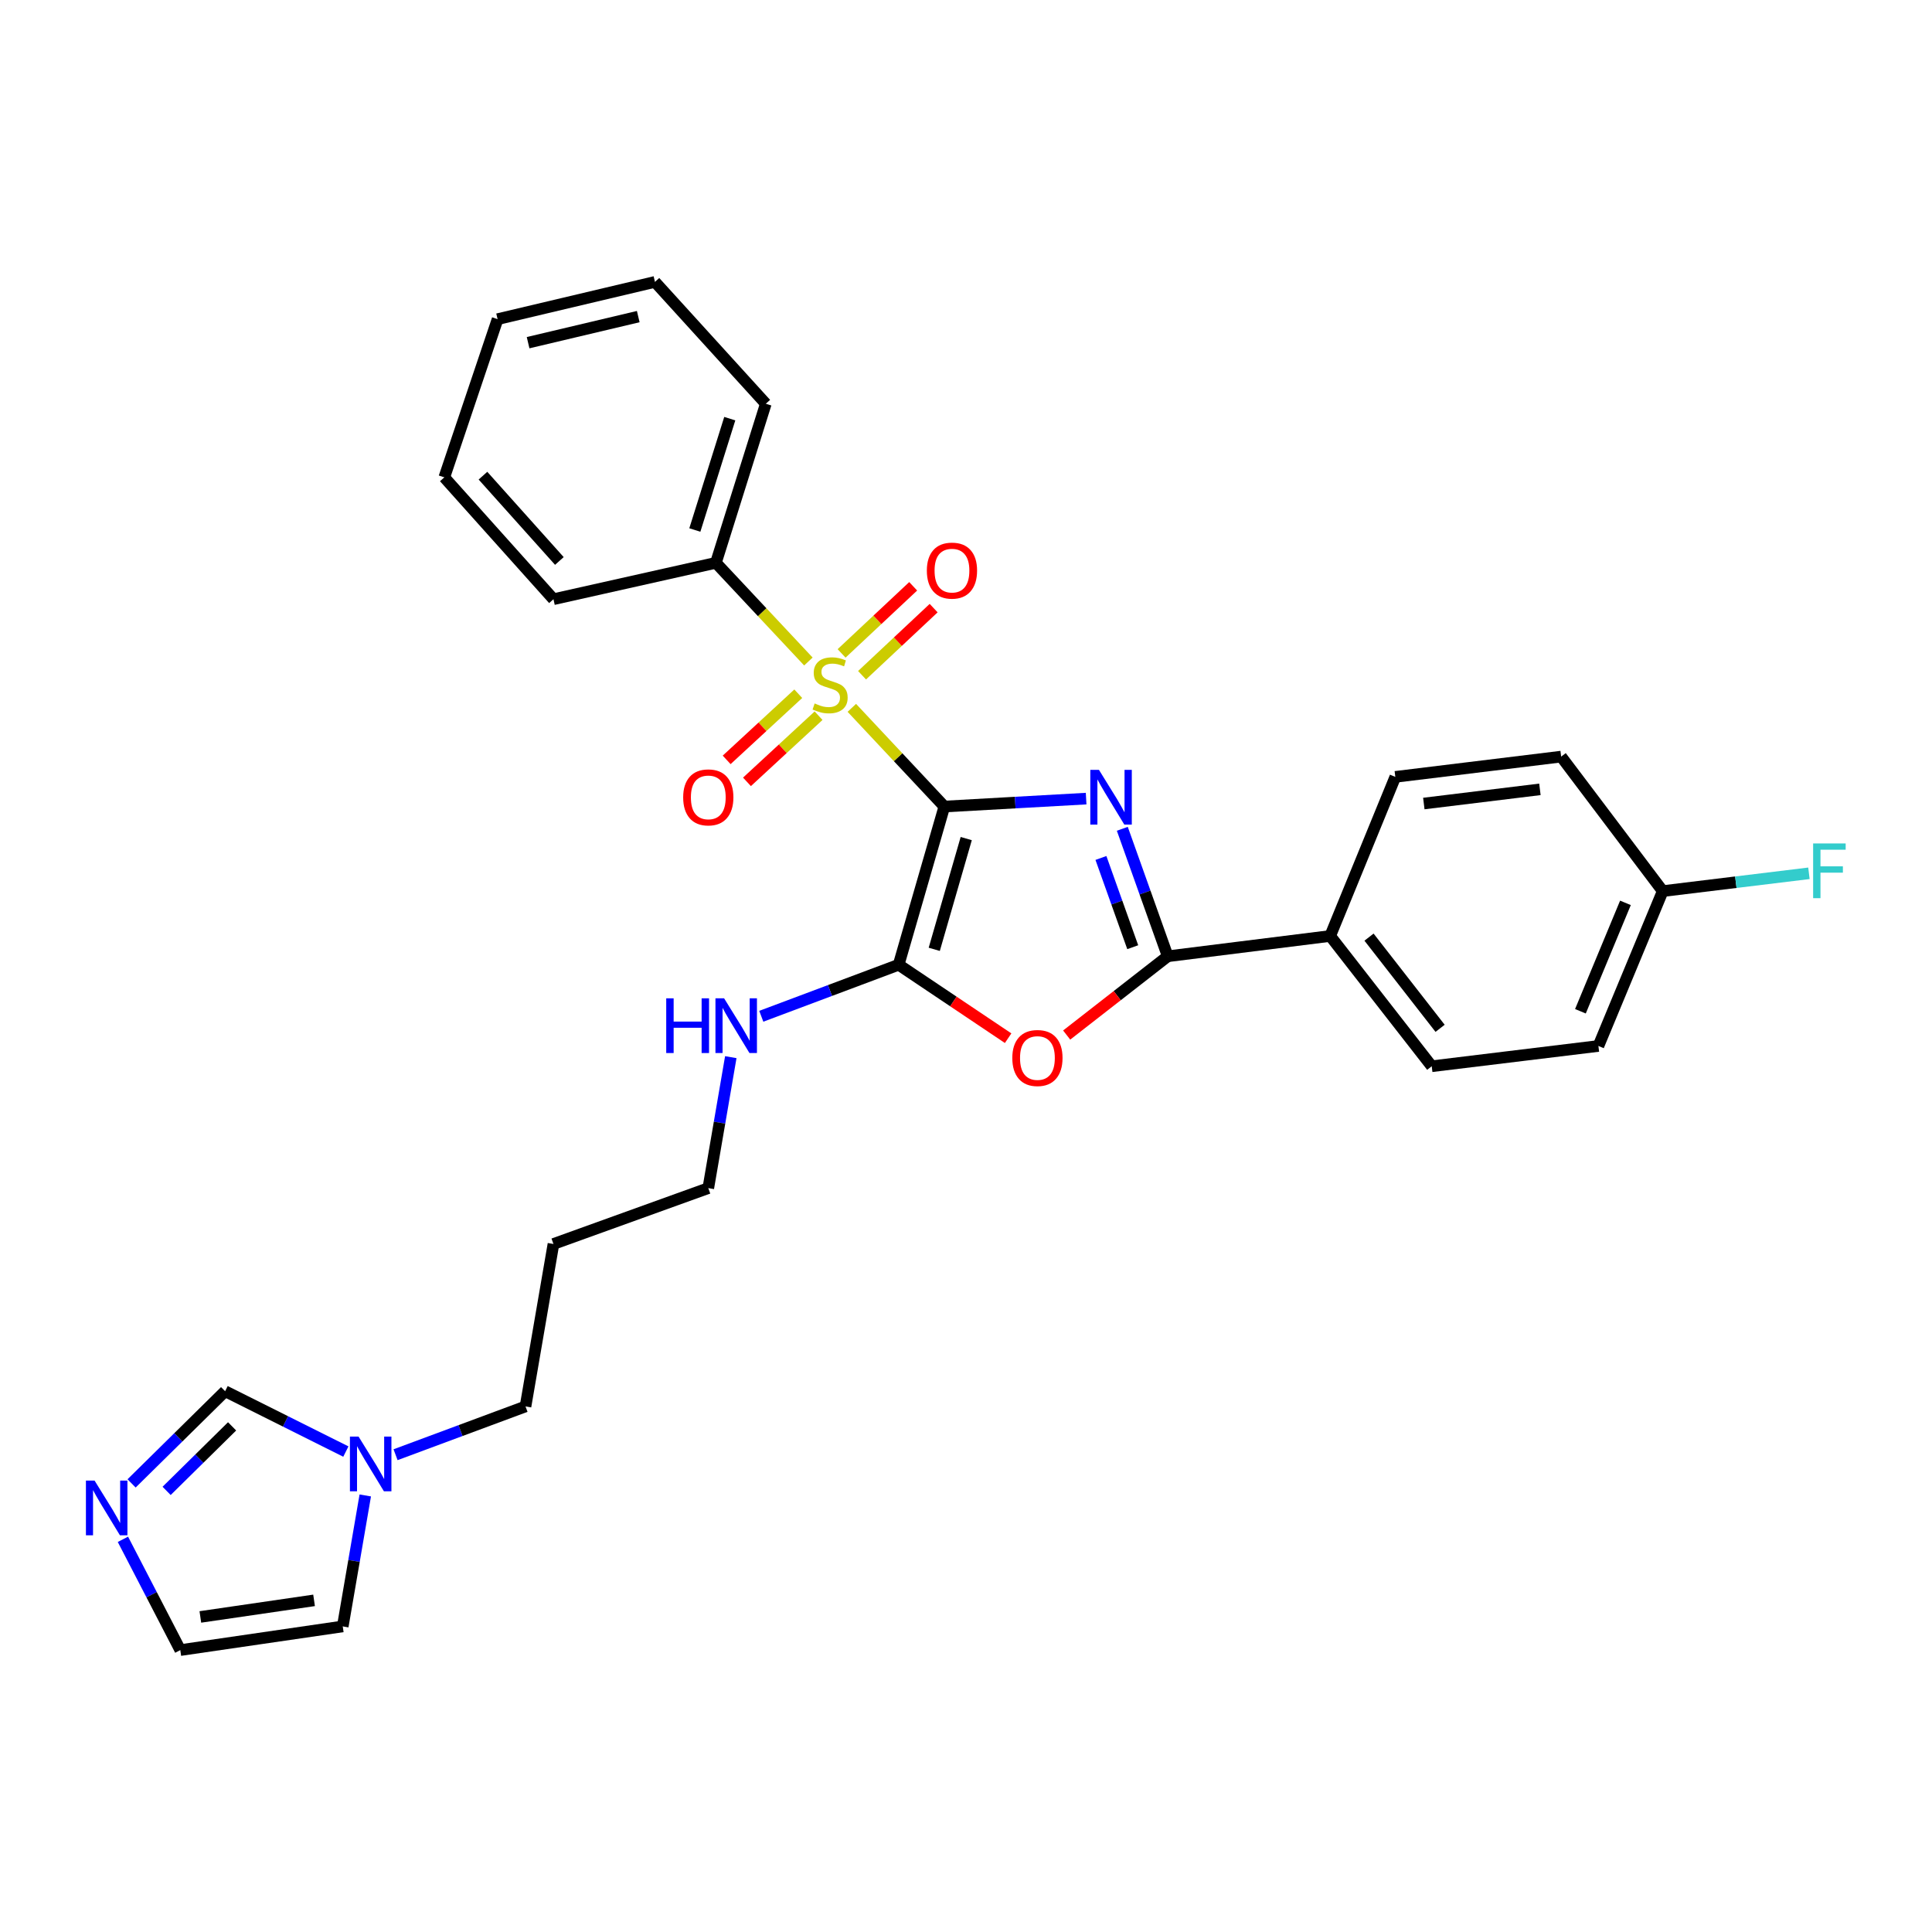 <?xml version='1.0' encoding='iso-8859-1'?>
<svg version='1.1' baseProfile='full'
              xmlns='http://www.w3.org/2000/svg'
                      xmlns:rdkit='http://www.rdkit.org/xml'
                      xmlns:xlink='http://www.w3.org/1999/xlink'
                  xml:space='preserve'
width='1000px' height='1000px' viewBox='0 0 1000 1000'>
<!-- END OF HEADER -->
<rect style='opacity:1.0;fill:#FFFFFF;stroke:none' width='1000' height='1000' x='0' y='0'> </rect>
<path class='bond-0' d='M 488.793,417.466 L 525.485,415.413' style='fill:none;fill-rule:evenodd;stroke:#000000;stroke-width:6px;stroke-linecap:butt;stroke-linejoin:miter;stroke-opacity:1' />
<path class='bond-0' d='M 525.485,415.413 L 562.178,413.361' style='fill:none;fill-rule:evenodd;stroke:#0000FF;stroke-width:6px;stroke-linecap:butt;stroke-linejoin:miter;stroke-opacity:1' />
<path class='bond-1' d='M 488.793,417.466 L 464.849,391.923' style='fill:none;fill-rule:evenodd;stroke:#000000;stroke-width:6px;stroke-linecap:butt;stroke-linejoin:miter;stroke-opacity:1' />
<path class='bond-1' d='M 464.849,391.923 L 440.905,366.379' style='fill:none;fill-rule:evenodd;stroke:#CCCC00;stroke-width:6px;stroke-linecap:butt;stroke-linejoin:miter;stroke-opacity:1' />
<path class='bond-2' d='M 488.793,417.466 L 465.139,499.355' style='fill:none;fill-rule:evenodd;stroke:#000000;stroke-width:6px;stroke-linecap:butt;stroke-linejoin:miter;stroke-opacity:1' />
<path class='bond-2' d='M 500.124,434.047 L 483.567,491.369' style='fill:none;fill-rule:evenodd;stroke:#000000;stroke-width:6px;stroke-linecap:butt;stroke-linejoin:miter;stroke-opacity:1' />
<path class='bond-3' d='M 580.904,428.984 L 592.661,461.975' style='fill:none;fill-rule:evenodd;stroke:#0000FF;stroke-width:6px;stroke-linecap:butt;stroke-linejoin:miter;stroke-opacity:1' />
<path class='bond-3' d='M 592.661,461.975 L 604.419,494.966' style='fill:none;fill-rule:evenodd;stroke:#000000;stroke-width:6px;stroke-linecap:butt;stroke-linejoin:miter;stroke-opacity:1' />
<path class='bond-3' d='M 569.842,444.081 L 578.072,467.175' style='fill:none;fill-rule:evenodd;stroke:#0000FF;stroke-width:6px;stroke-linecap:butt;stroke-linejoin:miter;stroke-opacity:1' />
<path class='bond-3' d='M 578.072,467.175 L 586.303,490.269' style='fill:none;fill-rule:evenodd;stroke:#000000;stroke-width:6px;stroke-linecap:butt;stroke-linejoin:miter;stroke-opacity:1' />
<path class='bond-7' d='M 413.182,359.07 L 394.65,376.191' style='fill:none;fill-rule:evenodd;stroke:#CCCC00;stroke-width:6px;stroke-linecap:butt;stroke-linejoin:miter;stroke-opacity:1' />
<path class='bond-7' d='M 394.65,376.191 L 376.119,393.311' style='fill:none;fill-rule:evenodd;stroke:#FF0000;stroke-width:6px;stroke-linecap:butt;stroke-linejoin:miter;stroke-opacity:1' />
<path class='bond-7' d='M 423.692,370.446 L 405.16,387.567' style='fill:none;fill-rule:evenodd;stroke:#CCCC00;stroke-width:6px;stroke-linecap:butt;stroke-linejoin:miter;stroke-opacity:1' />
<path class='bond-7' d='M 405.16,387.567 L 386.629,404.687' style='fill:none;fill-rule:evenodd;stroke:#FF0000;stroke-width:6px;stroke-linecap:butt;stroke-linejoin:miter;stroke-opacity:1' />
<path class='bond-8' d='M 446.2,349.5 L 464.727,332.133' style='fill:none;fill-rule:evenodd;stroke:#CCCC00;stroke-width:6px;stroke-linecap:butt;stroke-linejoin:miter;stroke-opacity:1' />
<path class='bond-8' d='M 464.727,332.133 L 483.254,314.766' style='fill:none;fill-rule:evenodd;stroke:#FF0000;stroke-width:6px;stroke-linecap:butt;stroke-linejoin:miter;stroke-opacity:1' />
<path class='bond-8' d='M 435.608,338.2 L 454.135,320.833' style='fill:none;fill-rule:evenodd;stroke:#CCCC00;stroke-width:6px;stroke-linecap:butt;stroke-linejoin:miter;stroke-opacity:1' />
<path class='bond-8' d='M 454.135,320.833 L 472.662,303.467' style='fill:none;fill-rule:evenodd;stroke:#FF0000;stroke-width:6px;stroke-linecap:butt;stroke-linejoin:miter;stroke-opacity:1' />
<path class='bond-11' d='M 418.422,342.393 L 394.486,316.855' style='fill:none;fill-rule:evenodd;stroke:#CCCC00;stroke-width:6px;stroke-linecap:butt;stroke-linejoin:miter;stroke-opacity:1' />
<path class='bond-11' d='M 394.486,316.855 L 370.55,291.316' style='fill:none;fill-rule:evenodd;stroke:#000000;stroke-width:6px;stroke-linecap:butt;stroke-linejoin:miter;stroke-opacity:1' />
<path class='bond-4' d='M 465.139,499.355 L 493.473,518.362' style='fill:none;fill-rule:evenodd;stroke:#000000;stroke-width:6px;stroke-linecap:butt;stroke-linejoin:miter;stroke-opacity:1' />
<path class='bond-4' d='M 493.473,518.362 L 521.807,537.368' style='fill:none;fill-rule:evenodd;stroke:#FF0000;stroke-width:6px;stroke-linecap:butt;stroke-linejoin:miter;stroke-opacity:1' />
<path class='bond-13' d='M 465.139,499.355 L 429.59,512.687' style='fill:none;fill-rule:evenodd;stroke:#000000;stroke-width:6px;stroke-linecap:butt;stroke-linejoin:miter;stroke-opacity:1' />
<path class='bond-13' d='M 429.59,512.687 L 394.042,526.02' style='fill:none;fill-rule:evenodd;stroke:#0000FF;stroke-width:6px;stroke-linecap:butt;stroke-linejoin:miter;stroke-opacity:1' />
<path class='bond-10' d='M 604.419,494.966 L 688.502,484.46' style='fill:none;fill-rule:evenodd;stroke:#000000;stroke-width:6px;stroke-linecap:butt;stroke-linejoin:miter;stroke-opacity:1' />
<path class='bond-29' d='M 604.419,494.966 L 578.263,515.353' style='fill:none;fill-rule:evenodd;stroke:#000000;stroke-width:6px;stroke-linecap:butt;stroke-linejoin:miter;stroke-opacity:1' />
<path class='bond-29' d='M 578.263,515.353 L 552.107,535.74' style='fill:none;fill-rule:evenodd;stroke:#FF0000;stroke-width:6px;stroke-linecap:butt;stroke-linejoin:miter;stroke-opacity:1' />
<path class='bond-5' d='M 68.107,767.808 L 92.314,743.951' style='fill:none;fill-rule:evenodd;stroke:#0000FF;stroke-width:6px;stroke-linecap:butt;stroke-linejoin:miter;stroke-opacity:1' />
<path class='bond-5' d='M 92.314,743.951 L 116.521,720.093' style='fill:none;fill-rule:evenodd;stroke:#000000;stroke-width:6px;stroke-linecap:butt;stroke-linejoin:miter;stroke-opacity:1' />
<path class='bond-5' d='M 86.24,771.682 L 103.186,754.982' style='fill:none;fill-rule:evenodd;stroke:#0000FF;stroke-width:6px;stroke-linecap:butt;stroke-linejoin:miter;stroke-opacity:1' />
<path class='bond-5' d='M 103.186,754.982 L 120.131,738.282' style='fill:none;fill-rule:evenodd;stroke:#000000;stroke-width:6px;stroke-linecap:butt;stroke-linejoin:miter;stroke-opacity:1' />
<path class='bond-32' d='M 63.622,796.745 L 78.473,825.418' style='fill:none;fill-rule:evenodd;stroke:#0000FF;stroke-width:6px;stroke-linecap:butt;stroke-linejoin:miter;stroke-opacity:1' />
<path class='bond-32' d='M 78.473,825.418 L 93.324,854.09' style='fill:none;fill-rule:evenodd;stroke:#000000;stroke-width:6px;stroke-linecap:butt;stroke-linejoin:miter;stroke-opacity:1' />
<path class='bond-6' d='M 204.739,752.961 L 238.372,740.464' style='fill:none;fill-rule:evenodd;stroke:#0000FF;stroke-width:6px;stroke-linecap:butt;stroke-linejoin:miter;stroke-opacity:1' />
<path class='bond-6' d='M 238.372,740.464 L 272.004,727.966' style='fill:none;fill-rule:evenodd;stroke:#000000;stroke-width:6px;stroke-linecap:butt;stroke-linejoin:miter;stroke-opacity:1' />
<path class='bond-9' d='M 179.016,751.326 L 147.769,735.71' style='fill:none;fill-rule:evenodd;stroke:#0000FF;stroke-width:6px;stroke-linecap:butt;stroke-linejoin:miter;stroke-opacity:1' />
<path class='bond-9' d='M 147.769,735.71 L 116.521,720.093' style='fill:none;fill-rule:evenodd;stroke:#000000;stroke-width:6px;stroke-linecap:butt;stroke-linejoin:miter;stroke-opacity:1' />
<path class='bond-14' d='M 189.061,774.039 L 183.234,807.934' style='fill:none;fill-rule:evenodd;stroke:#0000FF;stroke-width:6px;stroke-linecap:butt;stroke-linejoin:miter;stroke-opacity:1' />
<path class='bond-14' d='M 183.234,807.934 L 177.406,841.829' style='fill:none;fill-rule:evenodd;stroke:#000000;stroke-width:6px;stroke-linecap:butt;stroke-linejoin:miter;stroke-opacity:1' />
<path class='bond-15' d='M 688.502,484.46 L 741.058,551.893' style='fill:none;fill-rule:evenodd;stroke:#000000;stroke-width:6px;stroke-linecap:butt;stroke-linejoin:miter;stroke-opacity:1' />
<path class='bond-15' d='M 708.601,485.054 L 745.391,532.258' style='fill:none;fill-rule:evenodd;stroke:#000000;stroke-width:6px;stroke-linecap:butt;stroke-linejoin:miter;stroke-opacity:1' />
<path class='bond-16' d='M 688.502,484.46 L 722.214,402.107' style='fill:none;fill-rule:evenodd;stroke:#000000;stroke-width:6px;stroke-linecap:butt;stroke-linejoin:miter;stroke-opacity:1' />
<path class='bond-24' d='M 370.55,291.316 L 396.381,208.98' style='fill:none;fill-rule:evenodd;stroke:#000000;stroke-width:6px;stroke-linecap:butt;stroke-linejoin:miter;stroke-opacity:1' />
<path class='bond-24' d='M 359.647,274.33 L 377.729,216.695' style='fill:none;fill-rule:evenodd;stroke:#000000;stroke-width:6px;stroke-linecap:butt;stroke-linejoin:miter;stroke-opacity:1' />
<path class='bond-25' d='M 370.55,291.316 L 286.468,310.151' style='fill:none;fill-rule:evenodd;stroke:#000000;stroke-width:6px;stroke-linecap:butt;stroke-linejoin:miter;stroke-opacity:1' />
<path class='bond-12' d='M 93.324,854.09 L 177.406,841.829' style='fill:none;fill-rule:evenodd;stroke:#000000;stroke-width:6px;stroke-linecap:butt;stroke-linejoin:miter;stroke-opacity:1' />
<path class='bond-12' d='M 103.701,836.925 L 162.559,828.342' style='fill:none;fill-rule:evenodd;stroke:#000000;stroke-width:6px;stroke-linecap:butt;stroke-linejoin:miter;stroke-opacity:1' />
<path class='bond-23' d='M 378.257,547.183 L 372.433,581.078' style='fill:none;fill-rule:evenodd;stroke:#0000FF;stroke-width:6px;stroke-linecap:butt;stroke-linejoin:miter;stroke-opacity:1' />
<path class='bond-23' d='M 372.433,581.078 L 366.61,614.973' style='fill:none;fill-rule:evenodd;stroke:#000000;stroke-width:6px;stroke-linecap:butt;stroke-linejoin:miter;stroke-opacity:1' />
<path class='bond-19' d='M 741.058,551.893 L 827.335,541.396' style='fill:none;fill-rule:evenodd;stroke:#000000;stroke-width:6px;stroke-linecap:butt;stroke-linejoin:miter;stroke-opacity:1' />
<path class='bond-18' d='M 722.214,402.107 L 808.052,391.618' style='fill:none;fill-rule:evenodd;stroke:#000000;stroke-width:6px;stroke-linecap:butt;stroke-linejoin:miter;stroke-opacity:1' />
<path class='bond-18' d='M 736.969,415.908 L 797.055,408.565' style='fill:none;fill-rule:evenodd;stroke:#000000;stroke-width:6px;stroke-linecap:butt;stroke-linejoin:miter;stroke-opacity:1' />
<path class='bond-17' d='M 860.625,461.237 L 808.052,391.618' style='fill:none;fill-rule:evenodd;stroke:#000000;stroke-width:6px;stroke-linecap:butt;stroke-linejoin:miter;stroke-opacity:1' />
<path class='bond-20' d='M 860.625,461.237 L 898.463,456.629' style='fill:none;fill-rule:evenodd;stroke:#000000;stroke-width:6px;stroke-linecap:butt;stroke-linejoin:miter;stroke-opacity:1' />
<path class='bond-20' d='M 898.463,456.629 L 936.301,452.021' style='fill:none;fill-rule:evenodd;stroke:#33CCCC;stroke-width:6px;stroke-linecap:butt;stroke-linejoin:miter;stroke-opacity:1' />
<path class='bond-31' d='M 860.625,461.237 L 827.335,541.396' style='fill:none;fill-rule:evenodd;stroke:#000000;stroke-width:6px;stroke-linecap:butt;stroke-linejoin:miter;stroke-opacity:1' />
<path class='bond-31' d='M 841.328,467.32 L 818.025,523.432' style='fill:none;fill-rule:evenodd;stroke:#000000;stroke-width:6px;stroke-linecap:butt;stroke-linejoin:miter;stroke-opacity:1' />
<path class='bond-21' d='M 272.004,727.966 L 286.468,643.884' style='fill:none;fill-rule:evenodd;stroke:#000000;stroke-width:6px;stroke-linecap:butt;stroke-linejoin:miter;stroke-opacity:1' />
<path class='bond-22' d='M 286.468,643.884 L 366.61,614.973' style='fill:none;fill-rule:evenodd;stroke:#000000;stroke-width:6px;stroke-linecap:butt;stroke-linejoin:miter;stroke-opacity:1' />
<path class='bond-27' d='M 396.381,208.98 L 339.007,145.91' style='fill:none;fill-rule:evenodd;stroke:#000000;stroke-width:6px;stroke-linecap:butt;stroke-linejoin:miter;stroke-opacity:1' />
<path class='bond-26' d='M 286.468,310.151 L 229.971,247.081' style='fill:none;fill-rule:evenodd;stroke:#000000;stroke-width:6px;stroke-linecap:butt;stroke-linejoin:miter;stroke-opacity:1' />
<path class='bond-26' d='M 289.53,290.357 L 249.982,246.207' style='fill:none;fill-rule:evenodd;stroke:#000000;stroke-width:6px;stroke-linecap:butt;stroke-linejoin:miter;stroke-opacity:1' />
<path class='bond-28' d='M 229.971,247.081 L 257.557,165.192' style='fill:none;fill-rule:evenodd;stroke:#000000;stroke-width:6px;stroke-linecap:butt;stroke-linejoin:miter;stroke-opacity:1' />
<path class='bond-30' d='M 339.007,145.91 L 257.557,165.192' style='fill:none;fill-rule:evenodd;stroke:#000000;stroke-width:6px;stroke-linecap:butt;stroke-linejoin:miter;stroke-opacity:1' />
<path class='bond-30' d='M 330.357,163.874 L 273.342,177.371' style='fill:none;fill-rule:evenodd;stroke:#000000;stroke-width:6px;stroke-linecap:butt;stroke-linejoin:miter;stroke-opacity:1' />
<path  class='atom-1' d='M 568.818 398.479
L 578.098 413.479
Q 579.018 414.959, 580.498 417.639
Q 581.978 420.319, 582.058 420.479
L 582.058 398.479
L 585.818 398.479
L 585.818 426.799
L 581.938 426.799
L 571.978 410.399
Q 570.818 408.479, 569.578 406.279
Q 568.378 404.079, 568.018 403.399
L 568.018 426.799
L 564.338 426.799
L 564.338 398.479
L 568.818 398.479
' fill='#0000FF'/>
<path  class='atom-2' d='M 421.663 364.107
Q 421.983 364.227, 423.303 364.787
Q 424.623 365.347, 426.063 365.707
Q 427.543 366.027, 428.983 366.027
Q 431.663 366.027, 433.223 364.747
Q 434.783 363.427, 434.783 361.147
Q 434.783 359.587, 433.983 358.627
Q 433.223 357.667, 432.023 357.147
Q 430.823 356.627, 428.823 356.027
Q 426.303 355.267, 424.783 354.547
Q 423.303 353.827, 422.223 352.307
Q 421.183 350.787, 421.183 348.227
Q 421.183 344.667, 423.583 342.467
Q 426.023 340.267, 430.823 340.267
Q 434.103 340.267, 437.823 341.827
L 436.903 344.907
Q 433.503 343.507, 430.943 343.507
Q 428.183 343.507, 426.663 344.667
Q 425.143 345.787, 425.183 347.747
Q 425.183 349.267, 425.943 350.187
Q 426.743 351.107, 427.863 351.627
Q 429.023 352.147, 430.943 352.747
Q 433.503 353.547, 435.023 354.347
Q 436.543 355.147, 437.623 356.787
Q 438.743 358.387, 438.743 361.147
Q 438.743 365.067, 436.103 367.187
Q 433.503 369.267, 429.143 369.267
Q 426.623 369.267, 424.703 368.707
Q 422.823 368.187, 420.583 367.267
L 421.663 364.107
' fill='#CCCC00'/>
<path  class='atom-5' d='M 523.969 547.62
Q 523.969 540.82, 527.329 537.02
Q 530.689 533.22, 536.969 533.22
Q 543.249 533.22, 546.609 537.02
Q 549.969 540.82, 549.969 547.62
Q 549.969 554.5, 546.569 558.42
Q 543.169 562.3, 536.969 562.3
Q 530.729 562.3, 527.329 558.42
Q 523.969 554.54, 523.969 547.62
M 536.969 559.1
Q 541.289 559.1, 543.609 556.22
Q 545.969 553.3, 545.969 547.62
Q 545.969 542.06, 543.609 539.26
Q 541.289 536.42, 536.969 536.42
Q 532.649 536.42, 530.289 539.22
Q 527.969 542.02, 527.969 547.62
Q 527.969 553.34, 530.289 556.22
Q 532.649 559.1, 536.969 559.1
' fill='#FF0000'/>
<path  class='atom-6' d='M 48.955 766.354
L 58.235 781.354
Q 59.155 782.834, 60.635 785.514
Q 62.115 788.194, 62.195 788.354
L 62.195 766.354
L 65.955 766.354
L 65.955 794.674
L 62.075 794.674
L 52.115 778.274
Q 50.955 776.354, 49.715 774.154
Q 48.515 771.954, 48.155 771.274
L 48.155 794.674
L 44.475 794.674
L 44.475 766.354
L 48.955 766.354
' fill='#0000FF'/>
<path  class='atom-7' d='M 185.602 743.586
L 194.882 758.586
Q 195.802 760.066, 197.282 762.746
Q 198.762 765.426, 198.842 765.586
L 198.842 743.586
L 202.602 743.586
L 202.602 771.906
L 198.722 771.906
L 188.762 755.506
Q 187.602 753.586, 186.362 751.386
Q 185.162 749.186, 184.802 748.506
L 184.802 771.906
L 181.122 771.906
L 181.122 743.586
L 185.602 743.586
' fill='#0000FF'/>
<path  class='atom-8' d='M 353.61 412.719
Q 353.61 405.919, 356.97 402.119
Q 360.33 398.319, 366.61 398.319
Q 372.89 398.319, 376.25 402.119
Q 379.61 405.919, 379.61 412.719
Q 379.61 419.599, 376.21 423.519
Q 372.81 427.399, 366.61 427.399
Q 360.37 427.399, 356.97 423.519
Q 353.61 419.639, 353.61 412.719
M 366.61 424.199
Q 370.93 424.199, 373.25 421.319
Q 375.61 418.399, 375.61 412.719
Q 375.61 407.159, 373.25 404.359
Q 370.93 401.519, 366.61 401.519
Q 362.29 401.519, 359.93 404.319
Q 357.61 407.119, 357.61 412.719
Q 357.61 418.439, 359.93 421.319
Q 362.29 424.199, 366.61 424.199
' fill='#FF0000'/>
<path  class='atom-9' d='M 479.734 295.346
Q 479.734 288.546, 483.094 284.746
Q 486.454 280.946, 492.734 280.946
Q 499.014 280.946, 502.374 284.746
Q 505.734 288.546, 505.734 295.346
Q 505.734 302.226, 502.334 306.146
Q 498.934 310.026, 492.734 310.026
Q 486.494 310.026, 483.094 306.146
Q 479.734 302.266, 479.734 295.346
M 492.734 306.826
Q 497.054 306.826, 499.374 303.946
Q 501.734 301.026, 501.734 295.346
Q 501.734 289.786, 499.374 286.986
Q 497.054 284.146, 492.734 284.146
Q 488.414 284.146, 486.054 286.946
Q 483.734 289.746, 483.734 295.346
Q 483.734 301.066, 486.054 303.946
Q 488.414 306.826, 492.734 306.826
' fill='#FF0000'/>
<path  class='atom-14' d='M 344.837 516.73
L 348.677 516.73
L 348.677 528.77
L 363.157 528.77
L 363.157 516.73
L 366.997 516.73
L 366.997 545.05
L 363.157 545.05
L 363.157 531.97
L 348.677 531.97
L 348.677 545.05
L 344.837 545.05
L 344.837 516.73
' fill='#0000FF'/>
<path  class='atom-14' d='M 374.797 516.73
L 384.077 531.73
Q 384.997 533.21, 386.477 535.89
Q 387.957 538.57, 388.037 538.73
L 388.037 516.73
L 391.797 516.73
L 391.797 545.05
L 387.917 545.05
L 377.957 528.65
Q 376.797 526.73, 375.557 524.53
Q 374.357 522.33, 373.997 521.65
L 373.997 545.05
L 370.317 545.05
L 370.317 516.73
L 374.797 516.73
' fill='#0000FF'/>
<path  class='atom-21' d='M 938.474 436.571
L 955.314 436.571
L 955.314 439.811
L 942.274 439.811
L 942.274 448.411
L 953.874 448.411
L 953.874 451.691
L 942.274 451.691
L 942.274 464.891
L 938.474 464.891
L 938.474 436.571
' fill='#33CCCC'/>
</svg>
